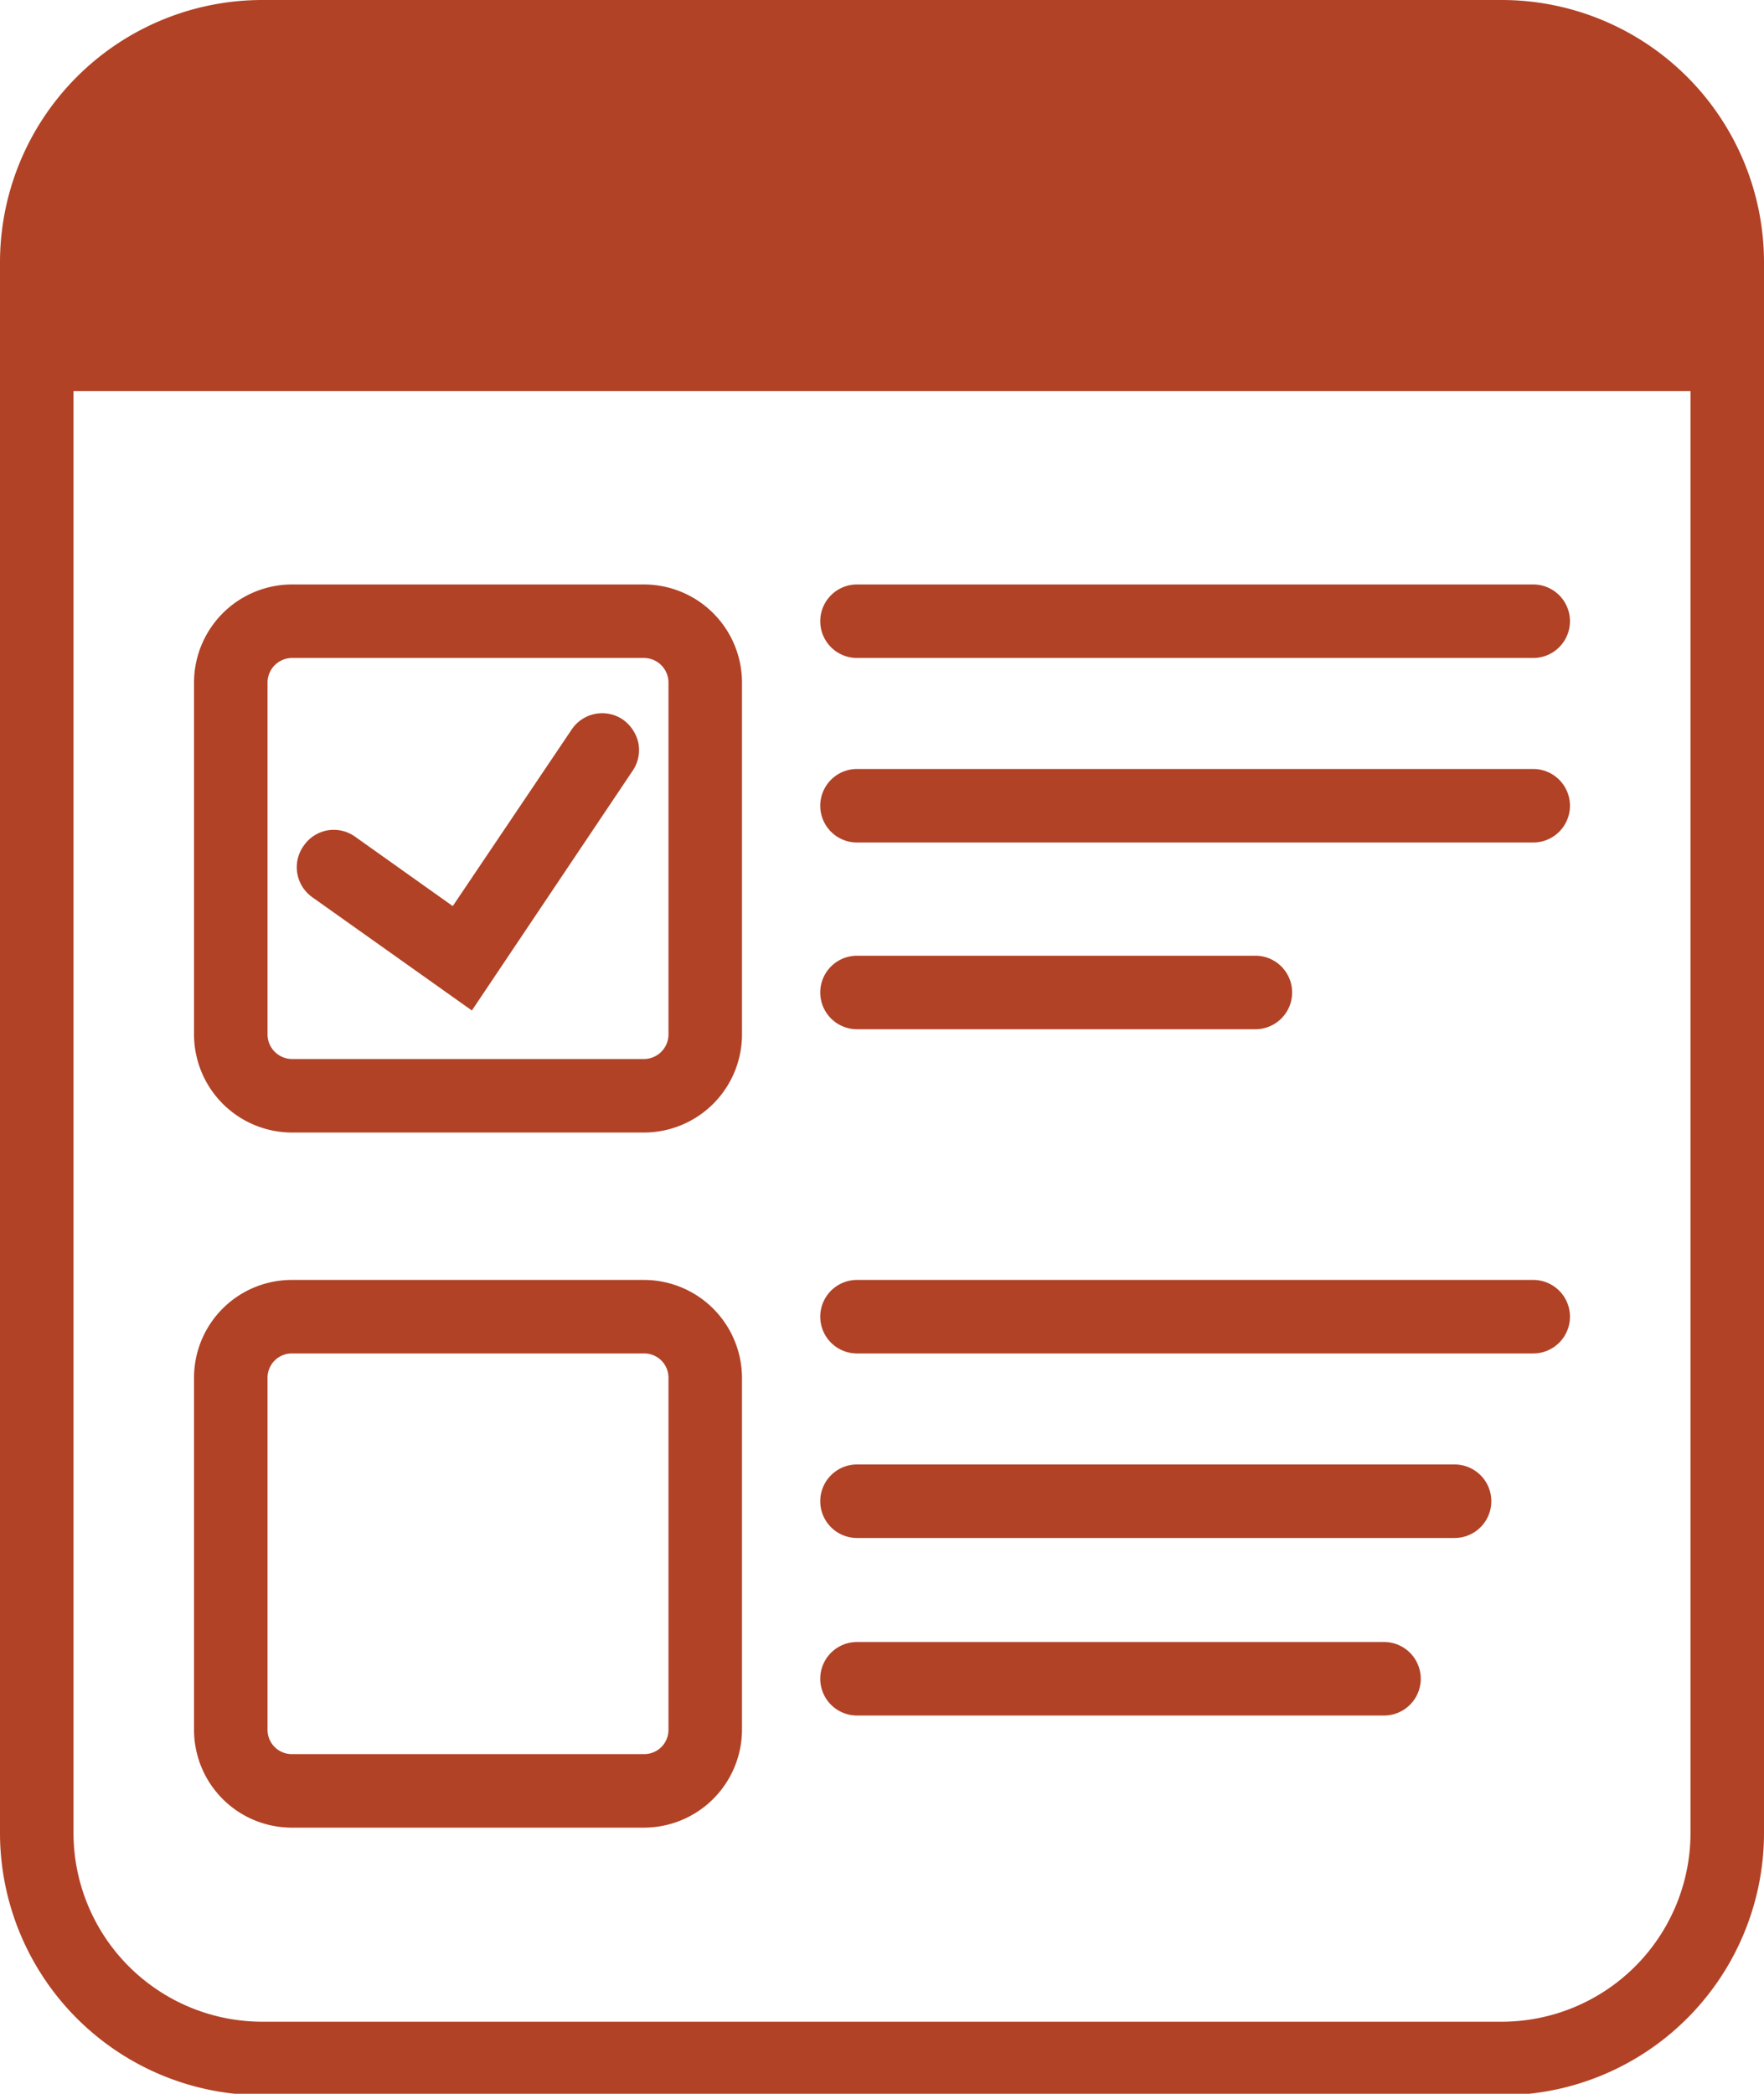 <svg xmlns="http://www.w3.org/2000/svg" viewBox="0 0 48 56.96"><defs><style>.cls-1{fill:#b14226;}</style></defs><title>Asset 18</title><g id="Layer_2" data-name="Layer 2"><g id="Layer_1-2" data-name="Layer 1"><g id="Tasks"><path class="cls-1" d="M40.86,0H7.14A7.14,7.14,0,0,0,0,7.14V49.82A7.14,7.14,0,0,0,7.14,57H40.86A7.14,7.14,0,0,0,48,49.82V7.14A7.14,7.14,0,0,0,40.86,0ZM46,49.82A5.14,5.14,0,0,1,40.86,55H7.14A5.14,5.14,0,0,1,2,49.82V10.64H46Z"/><path class="cls-1" d="M12.71,26.79,8.79,24a.5.5,0,1,1,.58-.81l3.08,2.19L16,20.14a.49.49,0,0,1,.69-.13.5.5,0,0,1,.14.69Z"/><path class="cls-1" d="M12.84,27.49,8.5,24.41A1,1,0,0,1,8.27,23a1,1,0,0,1,.64-.41,1,1,0,0,1,.75.17l2.66,1.89,3.24-4.81a1,1,0,0,1,1.38-.27,1.06,1.06,0,0,1,.43.64,1,1,0,0,1-.15.75Z"/><path class="cls-1" d="M17.52,30.81H7.94a2.67,2.67,0,0,1-2.66-2.66V18.56A2.67,2.67,0,0,1,7.94,15.9h9.58a2.67,2.67,0,0,1,2.67,2.66v9.59A2.67,2.67,0,0,1,17.52,30.81ZM7.94,17.9a.67.67,0,0,0-.66.66v9.59a.67.67,0,0,0,.66.66h9.58a.67.67,0,0,0,.67-.66V18.56a.67.67,0,0,0-.67-.66Z"/><line class="cls-1" x1="23.32" y1="16.9" x2="41.72" y2="16.9"/><path class="cls-1" d="M41.72,17.9H23.32a1,1,0,0,1,0-2h18.4a1,1,0,1,1,0,2Z"/><line class="cls-1" x1="23.32" y1="21.92" x2="41.72" y2="21.92"/><path class="cls-1" d="M41.72,22.92H23.32a1,1,0,0,1,0-2h18.4a1,1,0,0,1,0,2Z"/><line class="cls-1" x1="23.32" y1="35.82" x2="41.72" y2="35.82"/><path class="cls-1" d="M41.72,36.82H23.32a1,1,0,0,1,0-2h18.4a1,1,0,0,1,0,2Z"/><line class="cls-1" x1="23.32" y1="40.84" x2="39.58" y2="40.84"/><path class="cls-1" d="M39.58,41.84H23.32a1,1,0,1,1,0-2H39.58a1,1,0,0,1,0,2Z"/><path class="cls-1" d="M17.52,49.72H7.94a2.66,2.66,0,0,1-2.66-2.66V37.48a2.66,2.66,0,0,1,2.66-2.66h9.58a2.67,2.67,0,0,1,2.67,2.66v9.58A2.67,2.67,0,0,1,17.52,49.72ZM7.94,36.82a.66.66,0,0,0-.66.66v9.58a.66.66,0,0,0,.66.66h9.58a.66.66,0,0,0,.67-.66V37.48a.66.66,0,0,0-.67-.66Z"/><line class="cls-1" x1="23.32" y1="27.01" x2="34.16" y2="27.01"/><path class="cls-1" d="M34.16,28H23.32a1,1,0,0,1,0-2H34.16a1,1,0,0,1,0,2Z"/><line class="cls-1" x1="23.32" y1="45.67" x2="37.66" y2="45.67"/><path class="cls-1" d="M37.66,46.67H23.32a1,1,0,0,1,0-2H37.66a1,1,0,0,1,0,2Z"/></g></g></g></svg>
